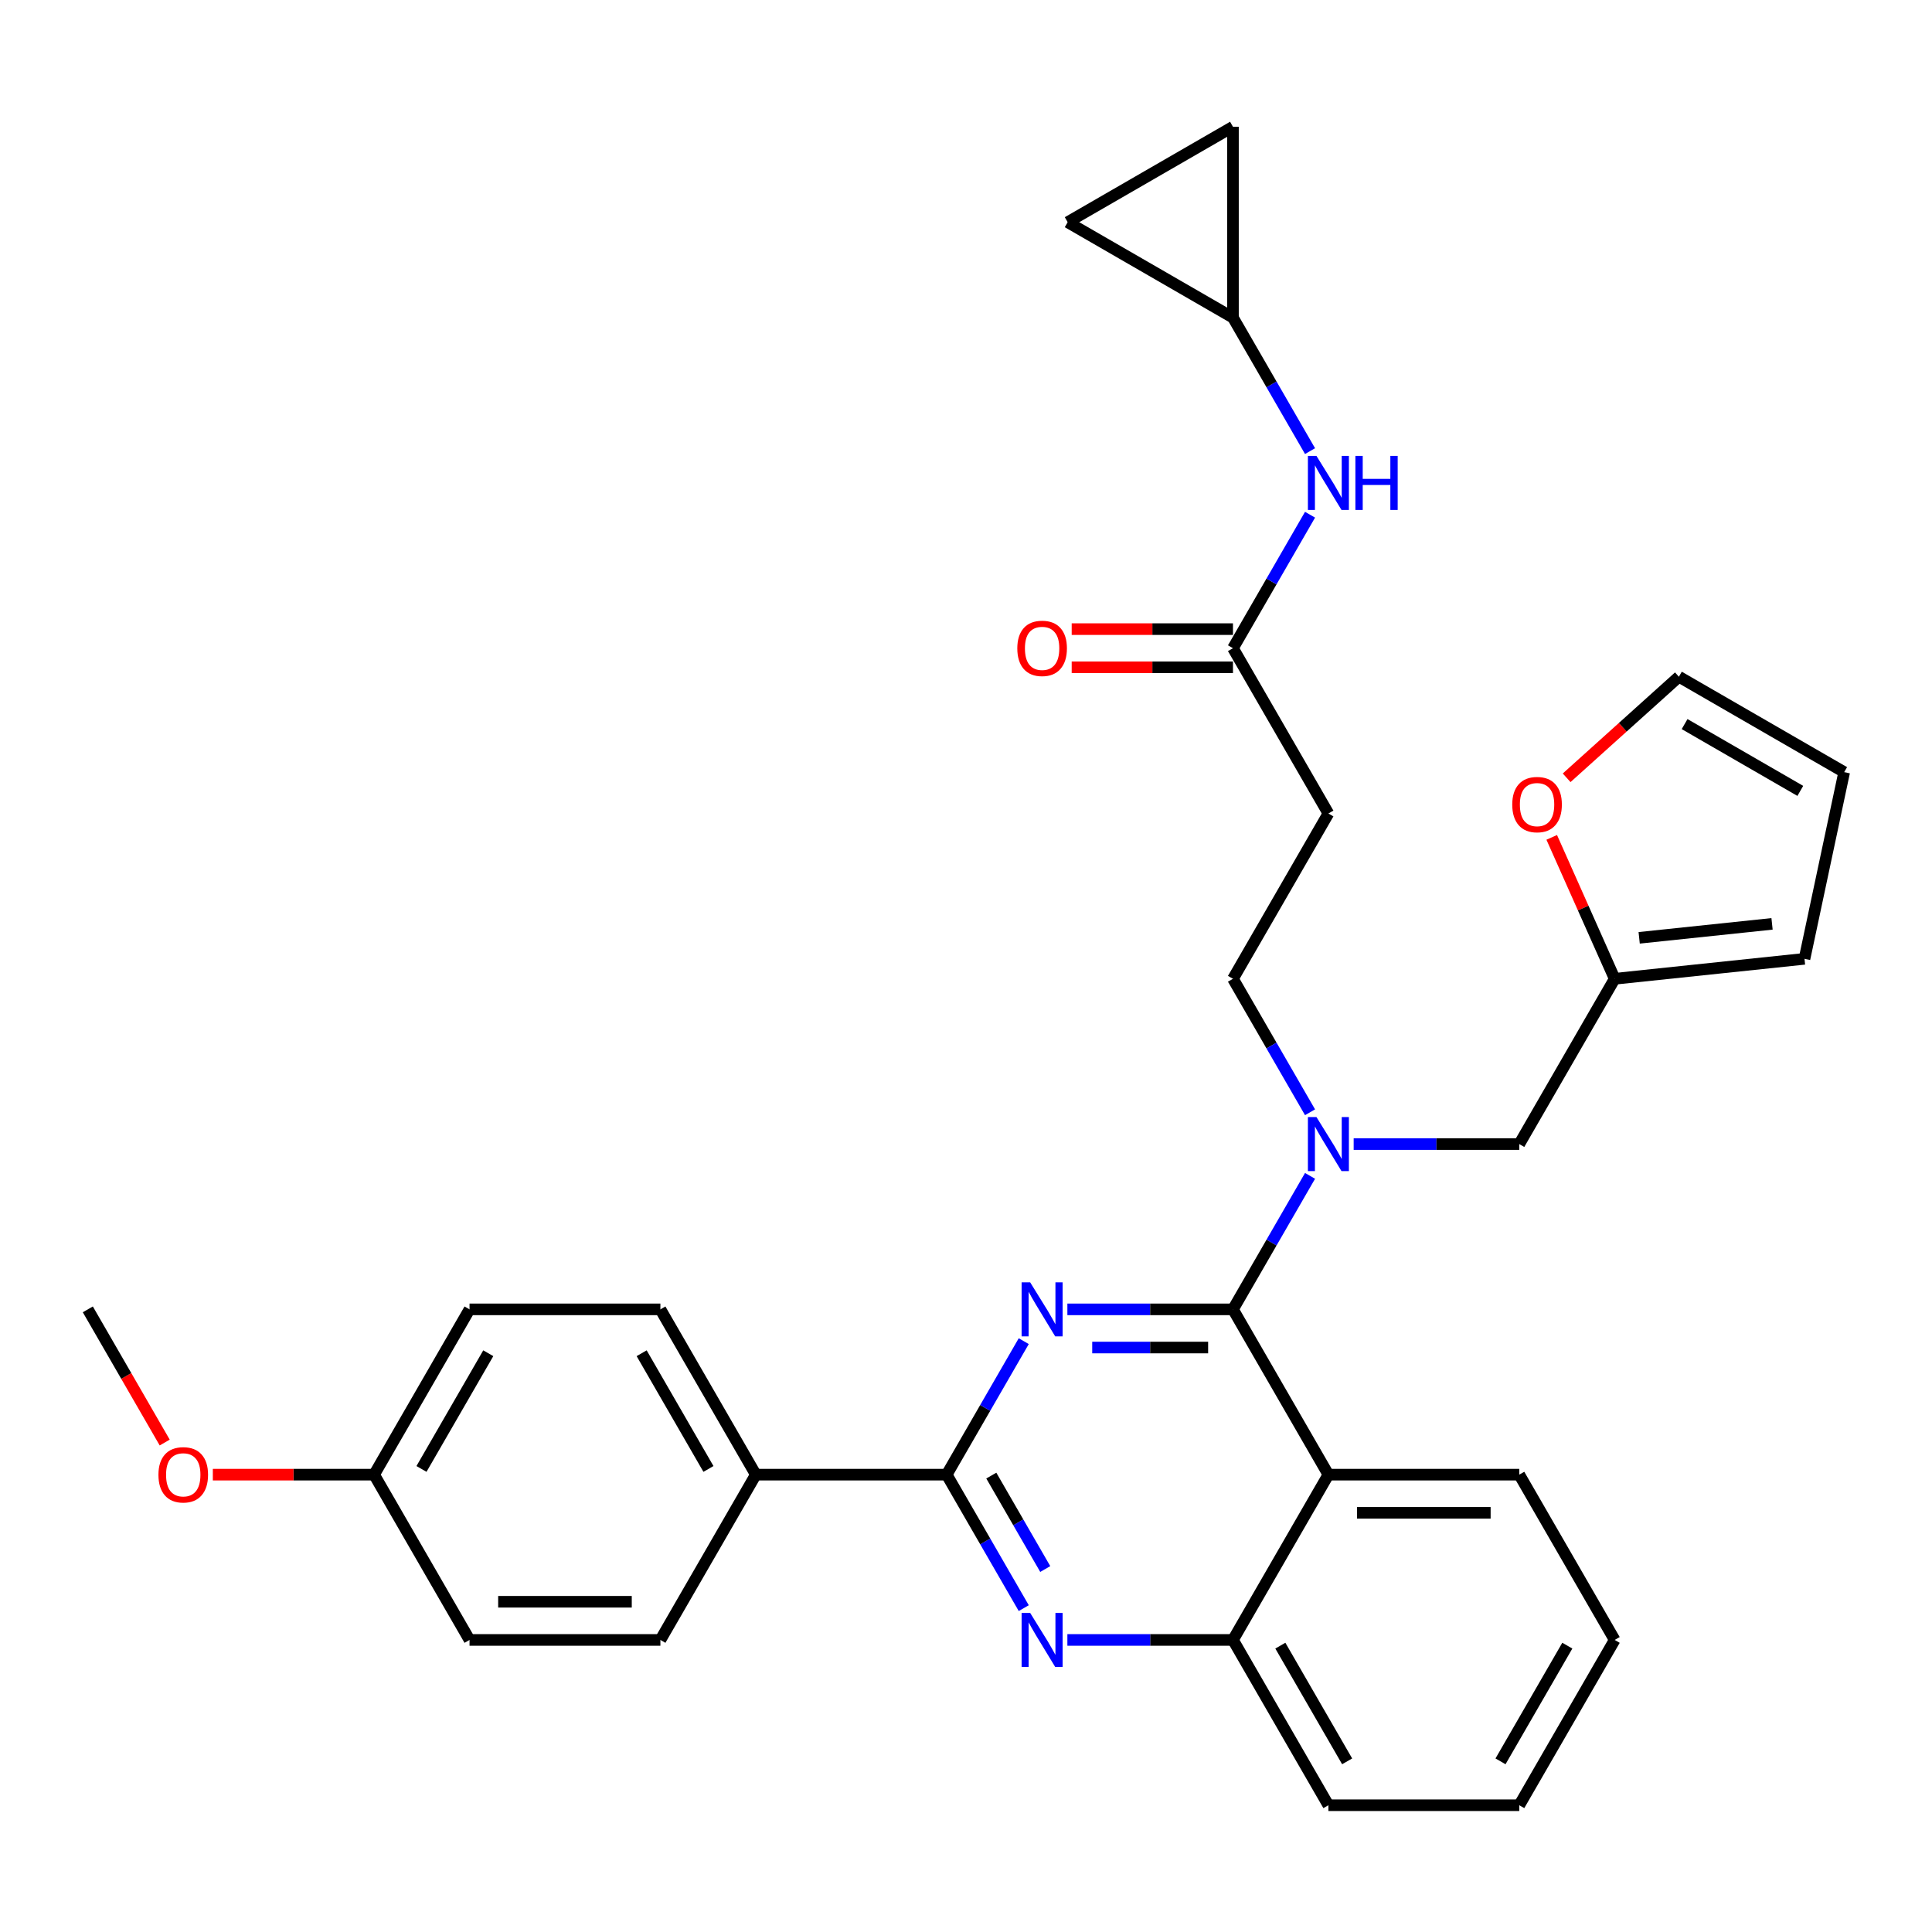 <?xml version='1.0' encoding='iso-8859-1'?>
<svg version='1.1' baseProfile='full'
              xmlns='http://www.w3.org/2000/svg'
                      xmlns:rdkit='http://www.rdkit.org/xml'
                      xmlns:xlink='http://www.w3.org/1999/xlink'
                  xml:space='preserve'
width='1000px' height='1000px' viewBox='0 0 1000 1000'>
<!-- END OF HEADER -->
<rect style='opacity:1.0;fill:#FFFFFF;stroke:none' width='1000' height='1000' x='0' y='0'> </rect>
<path class='bond-0' d='M 638.183,335.512 L 658.129,300.964' style='fill:none;fill-rule:evenodd;stroke:#000000;stroke-width:6px;stroke-linecap:butt;stroke-linejoin:miter;stroke-opacity:1' />
<path class='bond-0' d='M 658.129,300.964 L 678.075,266.417' style='fill:none;fill-rule:evenodd;stroke:#0000FF;stroke-width:6px;stroke-linecap:butt;stroke-linejoin:miter;stroke-opacity:1' />
<path class='bond-1' d='M 638.183,325.633 L 596.445,325.633' style='fill:none;fill-rule:evenodd;stroke:#000000;stroke-width:6px;stroke-linecap:butt;stroke-linejoin:miter;stroke-opacity:1' />
<path class='bond-1' d='M 596.445,325.633 L 554.707,325.633' style='fill:none;fill-rule:evenodd;stroke:#FF0000;stroke-width:6px;stroke-linecap:butt;stroke-linejoin:miter;stroke-opacity:1' />
<path class='bond-1' d='M 638.183,345.39 L 596.445,345.39' style='fill:none;fill-rule:evenodd;stroke:#000000;stroke-width:6px;stroke-linecap:butt;stroke-linejoin:miter;stroke-opacity:1' />
<path class='bond-1' d='M 596.445,345.39 L 554.707,345.39' style='fill:none;fill-rule:evenodd;stroke:#FF0000;stroke-width:6px;stroke-linecap:butt;stroke-linejoin:miter;stroke-opacity:1' />
<path class='bond-2' d='M 638.183,335.512 L 687.577,421.065' style='fill:none;fill-rule:evenodd;stroke:#000000;stroke-width:6px;stroke-linecap:butt;stroke-linejoin:miter;stroke-opacity:1' />
<path class='bond-3' d='M 678.075,233.5 L 658.129,198.953' style='fill:none;fill-rule:evenodd;stroke:#0000FF;stroke-width:6px;stroke-linecap:butt;stroke-linejoin:miter;stroke-opacity:1' />
<path class='bond-3' d='M 658.129,198.953 L 638.183,164.406' style='fill:none;fill-rule:evenodd;stroke:#000000;stroke-width:6px;stroke-linecap:butt;stroke-linejoin:miter;stroke-opacity:1' />
<path class='bond-4' d='M 638.183,164.406 L 552.63,115.011' style='fill:none;fill-rule:evenodd;stroke:#000000;stroke-width:6px;stroke-linecap:butt;stroke-linejoin:miter;stroke-opacity:1' />
<path class='bond-5' d='M 638.183,164.406 L 638.183,65.617' style='fill:none;fill-rule:evenodd;stroke:#000000;stroke-width:6px;stroke-linecap:butt;stroke-linejoin:miter;stroke-opacity:1' />
<path class='bond-6' d='M 552.63,115.011 L 638.183,65.617' style='fill:none;fill-rule:evenodd;stroke:#000000;stroke-width:6px;stroke-linecap:butt;stroke-linejoin:miter;stroke-opacity:1' />
<path class='bond-7' d='M 687.577,421.065 L 638.183,506.618' style='fill:none;fill-rule:evenodd;stroke:#000000;stroke-width:6px;stroke-linecap:butt;stroke-linejoin:miter;stroke-opacity:1' />
<path class='bond-8' d='M 638.183,506.618 L 658.129,541.165' style='fill:none;fill-rule:evenodd;stroke:#000000;stroke-width:6px;stroke-linecap:butt;stroke-linejoin:miter;stroke-opacity:1' />
<path class='bond-8' d='M 658.129,541.165 L 678.075,575.712' style='fill:none;fill-rule:evenodd;stroke:#0000FF;stroke-width:6px;stroke-linecap:butt;stroke-linejoin:miter;stroke-opacity:1' />
<path class='bond-9' d='M 700.657,592.171 L 743.511,592.171' style='fill:none;fill-rule:evenodd;stroke:#0000FF;stroke-width:6px;stroke-linecap:butt;stroke-linejoin:miter;stroke-opacity:1' />
<path class='bond-9' d='M 743.511,592.171 L 786.365,592.171' style='fill:none;fill-rule:evenodd;stroke:#000000;stroke-width:6px;stroke-linecap:butt;stroke-linejoin:miter;stroke-opacity:1' />
<path class='bond-10' d='M 678.075,608.629 L 658.129,643.176' style='fill:none;fill-rule:evenodd;stroke:#0000FF;stroke-width:6px;stroke-linecap:butt;stroke-linejoin:miter;stroke-opacity:1' />
<path class='bond-10' d='M 658.129,643.176 L 638.183,677.724' style='fill:none;fill-rule:evenodd;stroke:#000000;stroke-width:6px;stroke-linecap:butt;stroke-linejoin:miter;stroke-opacity:1' />
<path class='bond-11' d='M 835.759,848.83 L 786.365,934.383' style='fill:none;fill-rule:evenodd;stroke:#000000;stroke-width:6px;stroke-linecap:butt;stroke-linejoin:miter;stroke-opacity:1' />
<path class='bond-11' d='M 811.24,851.784 L 776.664,911.671' style='fill:none;fill-rule:evenodd;stroke:#000000;stroke-width:6px;stroke-linecap:butt;stroke-linejoin:miter;stroke-opacity:1' />
<path class='bond-12' d='M 835.759,848.83 L 786.365,763.277' style='fill:none;fill-rule:evenodd;stroke:#000000;stroke-width:6px;stroke-linecap:butt;stroke-linejoin:miter;stroke-opacity:1' />
<path class='bond-13' d='M 786.365,934.383 L 687.577,934.383' style='fill:none;fill-rule:evenodd;stroke:#000000;stroke-width:6px;stroke-linecap:butt;stroke-linejoin:miter;stroke-opacity:1' />
<path class='bond-14' d='M 687.577,934.383 L 638.183,848.83' style='fill:none;fill-rule:evenodd;stroke:#000000;stroke-width:6px;stroke-linecap:butt;stroke-linejoin:miter;stroke-opacity:1' />
<path class='bond-14' d='M 697.279,911.671 L 662.703,851.784' style='fill:none;fill-rule:evenodd;stroke:#000000;stroke-width:6px;stroke-linecap:butt;stroke-linejoin:miter;stroke-opacity:1' />
<path class='bond-15' d='M 786.365,763.277 L 687.577,763.277' style='fill:none;fill-rule:evenodd;stroke:#000000;stroke-width:6px;stroke-linecap:butt;stroke-linejoin:miter;stroke-opacity:1' />
<path class='bond-15' d='M 771.547,783.034 L 702.395,783.034' style='fill:none;fill-rule:evenodd;stroke:#000000;stroke-width:6px;stroke-linecap:butt;stroke-linejoin:miter;stroke-opacity:1' />
<path class='bond-16' d='M 687.577,763.277 L 638.183,848.83' style='fill:none;fill-rule:evenodd;stroke:#000000;stroke-width:6px;stroke-linecap:butt;stroke-linejoin:miter;stroke-opacity:1' />
<path class='bond-17' d='M 687.577,763.277 L 638.183,677.724' style='fill:none;fill-rule:evenodd;stroke:#000000;stroke-width:6px;stroke-linecap:butt;stroke-linejoin:miter;stroke-opacity:1' />
<path class='bond-18' d='M 638.183,848.83 L 595.329,848.83' style='fill:none;fill-rule:evenodd;stroke:#000000;stroke-width:6px;stroke-linecap:butt;stroke-linejoin:miter;stroke-opacity:1' />
<path class='bond-18' d='M 595.329,848.83 L 552.475,848.83' style='fill:none;fill-rule:evenodd;stroke:#0000FF;stroke-width:6px;stroke-linecap:butt;stroke-linejoin:miter;stroke-opacity:1' />
<path class='bond-19' d='M 529.893,832.371 L 509.947,797.824' style='fill:none;fill-rule:evenodd;stroke:#0000FF;stroke-width:6px;stroke-linecap:butt;stroke-linejoin:miter;stroke-opacity:1' />
<path class='bond-19' d='M 509.947,797.824 L 490.001,763.277' style='fill:none;fill-rule:evenodd;stroke:#000000;stroke-width:6px;stroke-linecap:butt;stroke-linejoin:miter;stroke-opacity:1' />
<path class='bond-19' d='M 541.02,812.128 L 527.058,787.945' style='fill:none;fill-rule:evenodd;stroke:#0000FF;stroke-width:6px;stroke-linecap:butt;stroke-linejoin:miter;stroke-opacity:1' />
<path class='bond-19' d='M 527.058,787.945 L 513.095,763.762' style='fill:none;fill-rule:evenodd;stroke:#000000;stroke-width:6px;stroke-linecap:butt;stroke-linejoin:miter;stroke-opacity:1' />
<path class='bond-20' d='M 490.001,763.277 L 509.947,728.729' style='fill:none;fill-rule:evenodd;stroke:#000000;stroke-width:6px;stroke-linecap:butt;stroke-linejoin:miter;stroke-opacity:1' />
<path class='bond-20' d='M 509.947,728.729 L 529.893,694.182' style='fill:none;fill-rule:evenodd;stroke:#0000FF;stroke-width:6px;stroke-linecap:butt;stroke-linejoin:miter;stroke-opacity:1' />
<path class='bond-21' d='M 490.001,763.277 L 391.213,763.277' style='fill:none;fill-rule:evenodd;stroke:#000000;stroke-width:6px;stroke-linecap:butt;stroke-linejoin:miter;stroke-opacity:1' />
<path class='bond-22' d='M 552.475,677.724 L 595.329,677.724' style='fill:none;fill-rule:evenodd;stroke:#0000FF;stroke-width:6px;stroke-linecap:butt;stroke-linejoin:miter;stroke-opacity:1' />
<path class='bond-22' d='M 595.329,677.724 L 638.183,677.724' style='fill:none;fill-rule:evenodd;stroke:#000000;stroke-width:6px;stroke-linecap:butt;stroke-linejoin:miter;stroke-opacity:1' />
<path class='bond-22' d='M 565.331,697.481 L 595.329,697.481' style='fill:none;fill-rule:evenodd;stroke:#0000FF;stroke-width:6px;stroke-linecap:butt;stroke-linejoin:miter;stroke-opacity:1' />
<path class='bond-22' d='M 595.329,697.481 L 625.327,697.481' style='fill:none;fill-rule:evenodd;stroke:#000000;stroke-width:6px;stroke-linecap:butt;stroke-linejoin:miter;stroke-opacity:1' />
<path class='bond-23' d='M 803.17,433.421 L 819.465,470.019' style='fill:none;fill-rule:evenodd;stroke:#FF0000;stroke-width:6px;stroke-linecap:butt;stroke-linejoin:miter;stroke-opacity:1' />
<path class='bond-23' d='M 819.465,470.019 L 835.759,506.618' style='fill:none;fill-rule:evenodd;stroke:#000000;stroke-width:6px;stroke-linecap:butt;stroke-linejoin:miter;stroke-opacity:1' />
<path class='bond-24' d='M 810.891,402.583 L 839.942,376.425' style='fill:none;fill-rule:evenodd;stroke:#FF0000;stroke-width:6px;stroke-linecap:butt;stroke-linejoin:miter;stroke-opacity:1' />
<path class='bond-24' d='M 839.942,376.425 L 868.992,350.268' style='fill:none;fill-rule:evenodd;stroke:#000000;stroke-width:6px;stroke-linecap:butt;stroke-linejoin:miter;stroke-opacity:1' />
<path class='bond-25' d='M 835.759,506.618 L 934.006,496.291' style='fill:none;fill-rule:evenodd;stroke:#000000;stroke-width:6px;stroke-linecap:butt;stroke-linejoin:miter;stroke-opacity:1' />
<path class='bond-25' d='M 848.431,485.419 L 917.204,478.191' style='fill:none;fill-rule:evenodd;stroke:#000000;stroke-width:6px;stroke-linecap:butt;stroke-linejoin:miter;stroke-opacity:1' />
<path class='bond-26' d='M 835.759,506.618 L 786.365,592.171' style='fill:none;fill-rule:evenodd;stroke:#000000;stroke-width:6px;stroke-linecap:butt;stroke-linejoin:miter;stroke-opacity:1' />
<path class='bond-27' d='M 934.006,496.291 L 954.545,399.662' style='fill:none;fill-rule:evenodd;stroke:#000000;stroke-width:6px;stroke-linecap:butt;stroke-linejoin:miter;stroke-opacity:1' />
<path class='bond-28' d='M 954.545,399.662 L 868.992,350.268' style='fill:none;fill-rule:evenodd;stroke:#000000;stroke-width:6px;stroke-linecap:butt;stroke-linejoin:miter;stroke-opacity:1' />
<path class='bond-28' d='M 931.834,409.364 L 871.947,374.788' style='fill:none;fill-rule:evenodd;stroke:#000000;stroke-width:6px;stroke-linecap:butt;stroke-linejoin:miter;stroke-opacity:1' />
<path class='bond-29' d='M 391.213,763.277 L 341.819,677.724' style='fill:none;fill-rule:evenodd;stroke:#000000;stroke-width:6px;stroke-linecap:butt;stroke-linejoin:miter;stroke-opacity:1' />
<path class='bond-29' d='M 366.693,760.322 L 332.117,700.435' style='fill:none;fill-rule:evenodd;stroke:#000000;stroke-width:6px;stroke-linecap:butt;stroke-linejoin:miter;stroke-opacity:1' />
<path class='bond-30' d='M 391.213,763.277 L 341.819,848.83' style='fill:none;fill-rule:evenodd;stroke:#000000;stroke-width:6px;stroke-linecap:butt;stroke-linejoin:miter;stroke-opacity:1' />
<path class='bond-31' d='M 341.819,677.724 L 243.031,677.724' style='fill:none;fill-rule:evenodd;stroke:#000000;stroke-width:6px;stroke-linecap:butt;stroke-linejoin:miter;stroke-opacity:1' />
<path class='bond-32' d='M 341.819,848.83 L 243.031,848.83' style='fill:none;fill-rule:evenodd;stroke:#000000;stroke-width:6px;stroke-linecap:butt;stroke-linejoin:miter;stroke-opacity:1' />
<path class='bond-32' d='M 327.001,829.072 L 257.849,829.072' style='fill:none;fill-rule:evenodd;stroke:#000000;stroke-width:6px;stroke-linecap:butt;stroke-linejoin:miter;stroke-opacity:1' />
<path class='bond-33' d='M 193.637,763.277 L 243.031,848.83' style='fill:none;fill-rule:evenodd;stroke:#000000;stroke-width:6px;stroke-linecap:butt;stroke-linejoin:miter;stroke-opacity:1' />
<path class='bond-34' d='M 193.637,763.277 L 151.899,763.277' style='fill:none;fill-rule:evenodd;stroke:#000000;stroke-width:6px;stroke-linecap:butt;stroke-linejoin:miter;stroke-opacity:1' />
<path class='bond-34' d='M 151.899,763.277 L 110.161,763.277' style='fill:none;fill-rule:evenodd;stroke:#FF0000;stroke-width:6px;stroke-linecap:butt;stroke-linejoin:miter;stroke-opacity:1' />
<path class='bond-35' d='M 193.637,763.277 L 243.031,677.724' style='fill:none;fill-rule:evenodd;stroke:#000000;stroke-width:6px;stroke-linecap:butt;stroke-linejoin:miter;stroke-opacity:1' />
<path class='bond-35' d='M 218.156,760.322 L 252.732,700.435' style='fill:none;fill-rule:evenodd;stroke:#000000;stroke-width:6px;stroke-linecap:butt;stroke-linejoin:miter;stroke-opacity:1' />
<path class='bond-36' d='M 85.255,746.66 L 65.355,712.192' style='fill:none;fill-rule:evenodd;stroke:#FF0000;stroke-width:6px;stroke-linecap:butt;stroke-linejoin:miter;stroke-opacity:1' />
<path class='bond-36' d='M 65.355,712.192 L 45.455,677.724' style='fill:none;fill-rule:evenodd;stroke:#000000;stroke-width:6px;stroke-linecap:butt;stroke-linejoin:miter;stroke-opacity:1' />
<path  class='atom-1' d='M 681.393 235.97
L 690.561 250.788
Q 691.469 252.25, 692.931 254.898
Q 694.394 257.545, 694.473 257.704
L 694.473 235.97
L 698.187 235.97
L 698.187 263.947
L 694.354 263.947
L 684.515 247.746
Q 683.369 245.849, 682.144 243.676
Q 680.958 241.502, 680.603 240.831
L 680.603 263.947
L 676.967 263.947
L 676.967 235.97
L 681.393 235.97
' fill='#0000FF'/>
<path  class='atom-1' d='M 701.546 235.97
L 705.339 235.97
L 705.339 247.864
L 719.644 247.864
L 719.644 235.97
L 723.437 235.97
L 723.437 263.947
L 719.644 263.947
L 719.644 251.025
L 705.339 251.025
L 705.339 263.947
L 701.546 263.947
L 701.546 235.97
' fill='#0000FF'/>
<path  class='atom-2' d='M 526.553 335.591
Q 526.553 328.873, 529.872 325.119
Q 533.191 321.365, 539.395 321.365
Q 545.599 321.365, 548.918 325.119
Q 552.237 328.873, 552.237 335.591
Q 552.237 342.387, 548.879 346.26
Q 545.52 350.093, 539.395 350.093
Q 533.231 350.093, 529.872 346.26
Q 526.553 342.427, 526.553 335.591
M 539.395 346.931
Q 543.663 346.931, 545.955 344.086
Q 548.286 341.202, 548.286 335.591
Q 548.286 330.098, 545.955 327.332
Q 543.663 324.526, 539.395 324.526
Q 535.127 324.526, 532.796 327.292
Q 530.504 330.058, 530.504 335.591
Q 530.504 341.241, 532.796 344.086
Q 535.127 346.931, 539.395 346.931
' fill='#FF0000'/>
<path  class='atom-7' d='M 681.393 578.182
L 690.561 593
Q 691.469 594.462, 692.931 597.11
Q 694.394 599.757, 694.473 599.916
L 694.473 578.182
L 698.187 578.182
L 698.187 606.159
L 694.354 606.159
L 684.515 589.958
Q 683.369 588.061, 682.144 585.888
Q 680.958 583.714, 680.603 583.043
L 680.603 606.159
L 676.967 606.159
L 676.967 578.182
L 681.393 578.182
' fill='#0000FF'/>
<path  class='atom-14' d='M 533.211 834.841
L 542.378 849.659
Q 543.287 851.121, 544.749 853.769
Q 546.211 856.416, 546.29 856.575
L 546.29 834.841
L 550.005 834.841
L 550.005 862.818
L 546.172 862.818
L 536.333 846.617
Q 535.187 844.72, 533.962 842.547
Q 532.776 840.373, 532.421 839.702
L 532.421 862.818
L 528.785 862.818
L 528.785 834.841
L 533.211 834.841
' fill='#0000FF'/>
<path  class='atom-16' d='M 533.211 663.735
L 542.378 678.553
Q 543.287 680.015, 544.749 682.663
Q 546.211 685.31, 546.29 685.469
L 546.29 663.735
L 550.005 663.735
L 550.005 691.712
L 546.172 691.712
L 536.333 675.511
Q 535.187 673.614, 533.962 671.441
Q 532.776 669.267, 532.421 668.596
L 532.421 691.712
L 528.785 691.712
L 528.785 663.735
L 533.211 663.735
' fill='#0000FF'/>
<path  class='atom-18' d='M 782.736 416.449
Q 782.736 409.732, 786.055 405.978
Q 789.375 402.224, 795.579 402.224
Q 801.782 402.224, 805.102 405.978
Q 808.421 409.732, 808.421 416.449
Q 808.421 423.246, 805.062 427.118
Q 801.703 430.951, 795.579 430.951
Q 789.414 430.951, 786.055 427.118
Q 782.736 423.285, 782.736 416.449
M 795.579 427.79
Q 799.846 427.79, 802.138 424.945
Q 804.47 422.06, 804.47 416.449
Q 804.47 410.957, 802.138 408.19
Q 799.846 405.385, 795.579 405.385
Q 791.311 405.385, 788.98 408.151
Q 786.688 410.917, 786.688 416.449
Q 786.688 422.1, 788.98 424.945
Q 791.311 427.79, 795.579 427.79
' fill='#FF0000'/>
<path  class='atom-30' d='M 82.006 763.356
Q 82.006 756.638, 85.325 752.884
Q 88.645 749.13, 94.849 749.13
Q 101.052 749.13, 104.372 752.884
Q 107.691 756.638, 107.691 763.356
Q 107.691 770.152, 104.332 774.025
Q 100.973 777.858, 94.849 777.858
Q 88.684 777.858, 85.325 774.025
Q 82.006 770.192, 82.006 763.356
M 94.849 774.696
Q 99.116 774.696, 101.408 771.851
Q 103.74 768.967, 103.74 763.356
Q 103.74 757.863, 101.408 755.097
Q 99.116 752.291, 94.849 752.291
Q 90.581 752.291, 88.249 755.057
Q 85.958 757.823, 85.958 763.356
Q 85.958 769.006, 88.249 771.851
Q 90.581 774.696, 94.849 774.696
' fill='#FF0000'/>
</svg>
